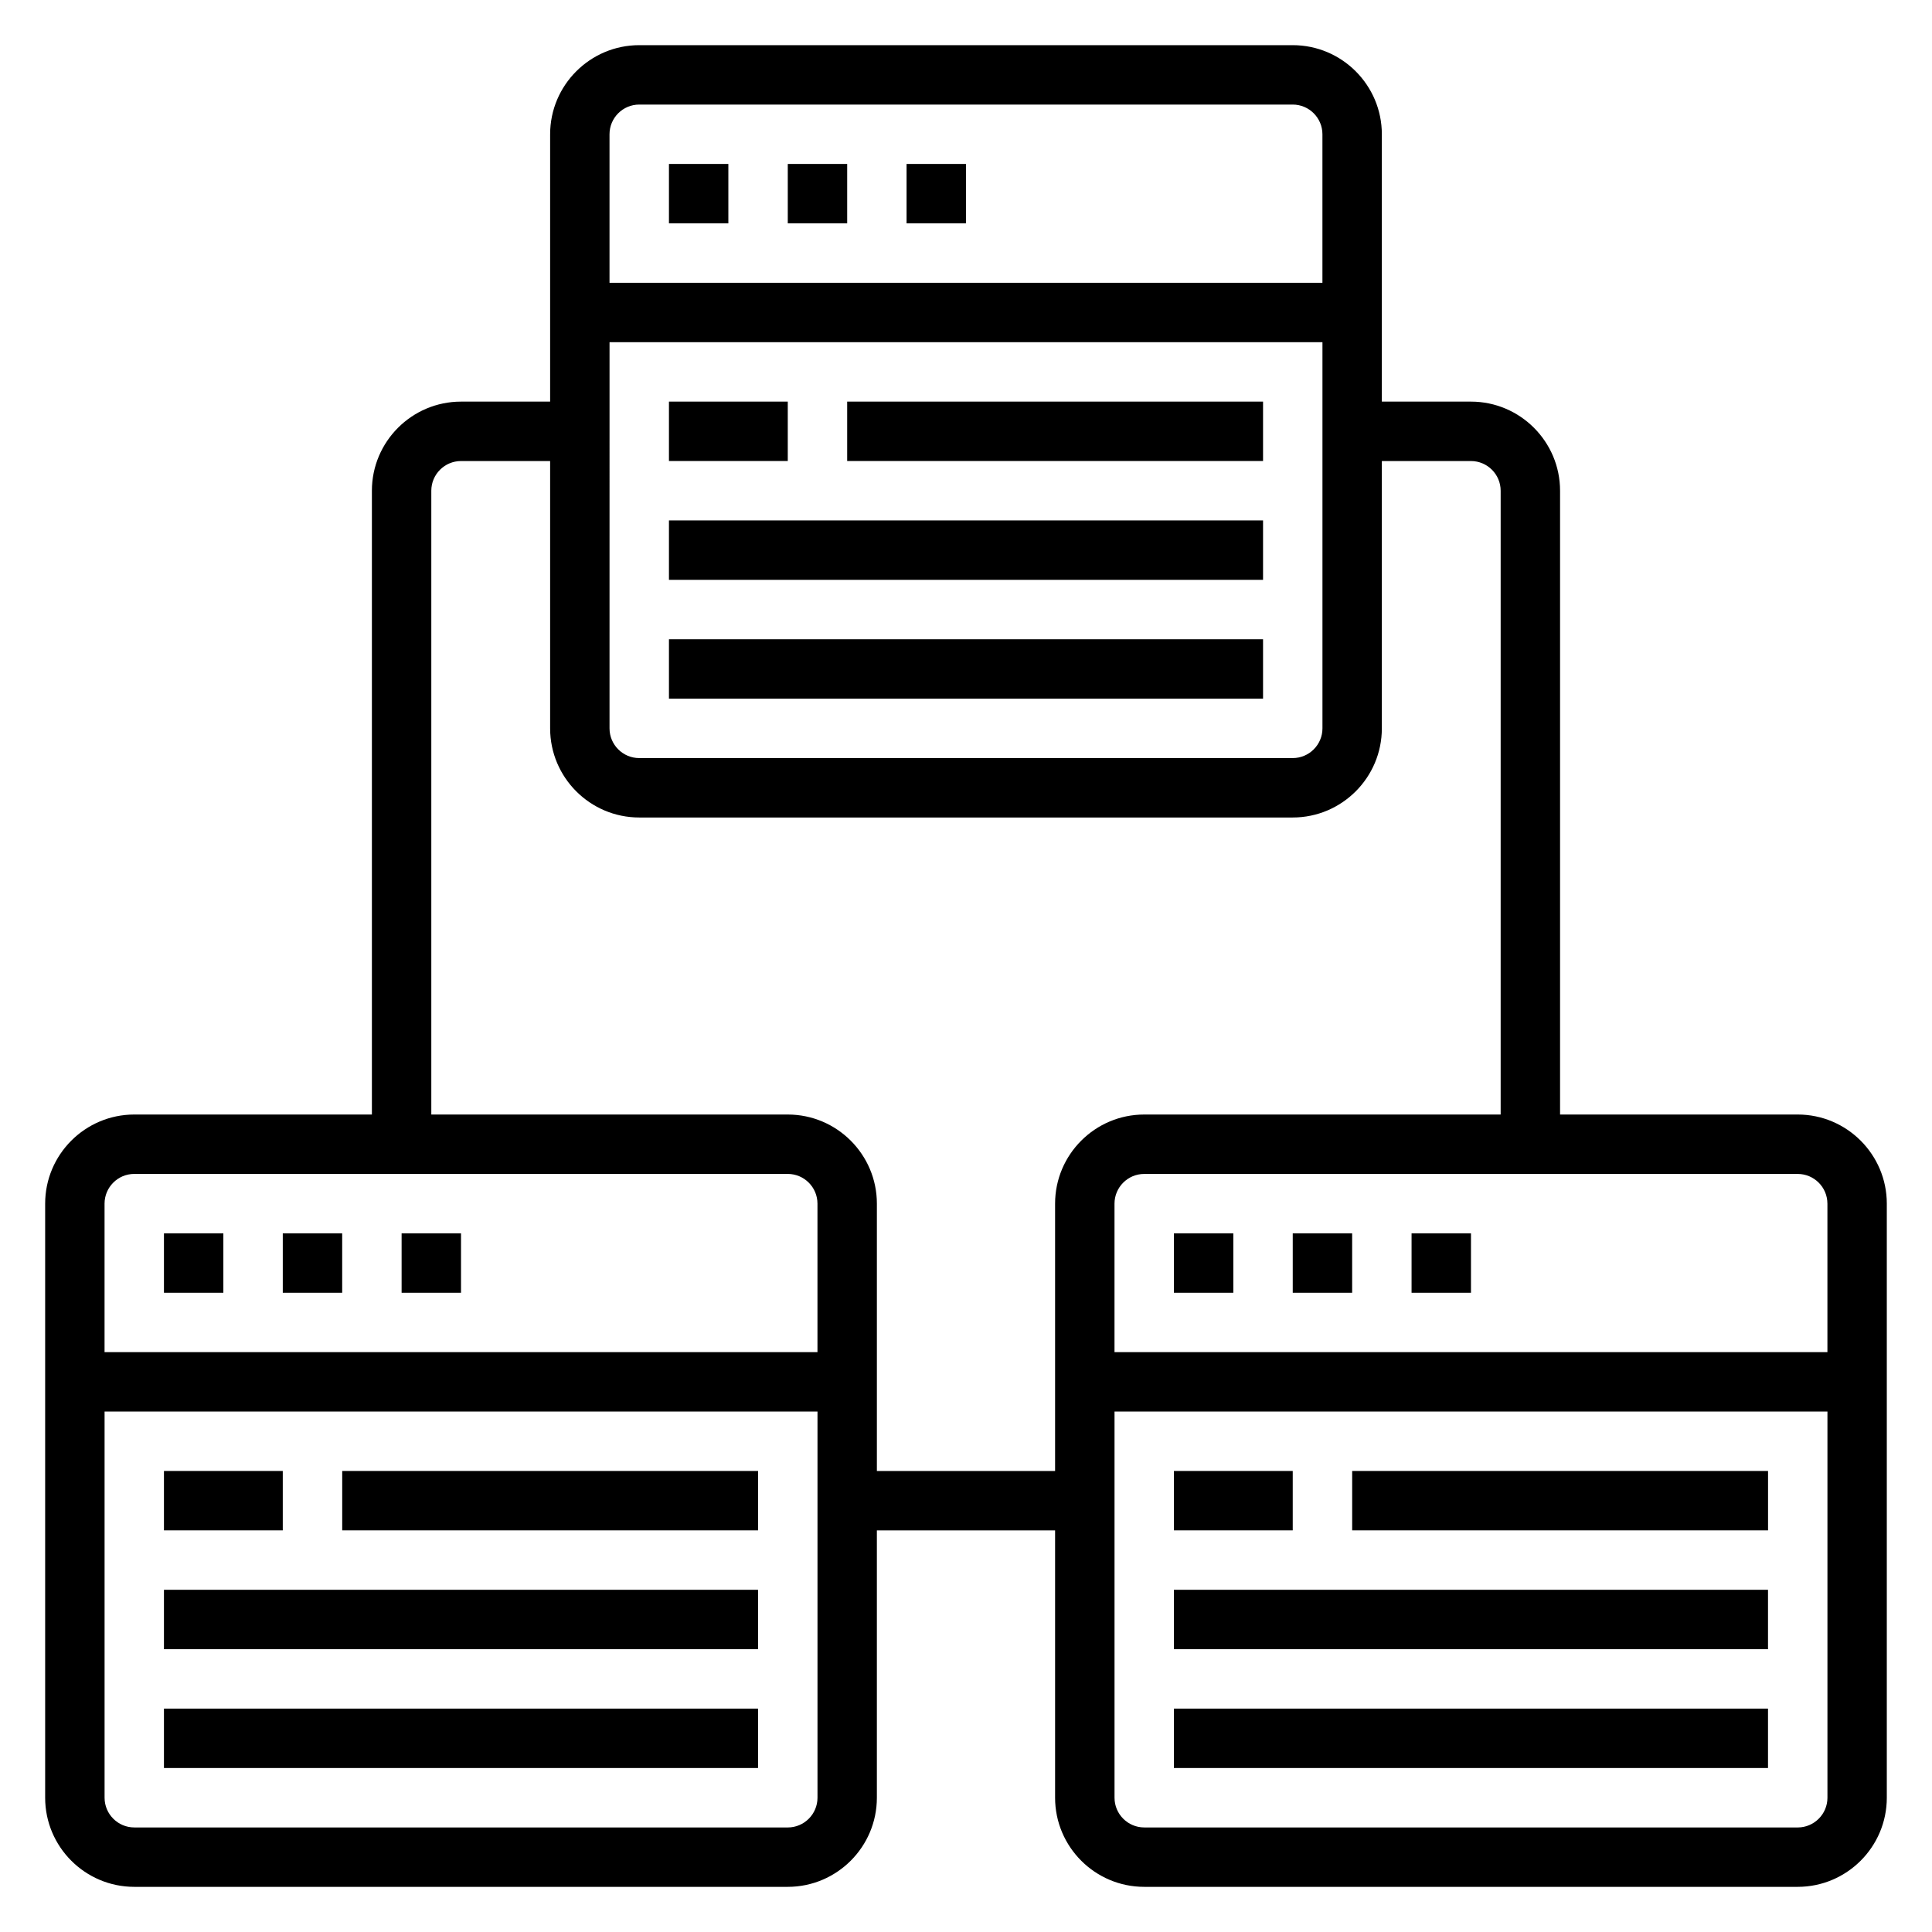 <?xml version="1.0" encoding="UTF-8"?>
<!-- Uploaded to: SVG Repo, www.svgrepo.com, Generator: SVG Repo Mixer Tools -->
<svg fill="#000000" width="800px" height="800px" version="1.1" viewBox="144 144 512 512" xmlns="http://www.w3.org/2000/svg">
 <g>
  <path d="m321.28 187.45h15.742v15.742h-15.742z"/>
  <path d="m352.77 187.45h15.742v15.742h-15.742z"/>
  <path d="m384.25 187.45h15.742v15.742h-15.742z"/>
  <path d="m321.28 250.43h31.488v15.742h-31.488z"/>
  <path d="m368.51 250.43h110.21v15.742h-110.21z"/>
  <path d="m321.28 281.92h157.44v15.742h-157.44z"/>
  <path d="m321.28 313.41h157.44v15.742h-157.44z"/>
  <path d="m250.43 470.85h15.742v15.742h-15.742z"/>
  <path d="m187.45 470.85h15.742v15.742h-15.742z"/>
  <path d="m218.94 470.85h15.742v15.742h-15.742z"/>
  <path d="m187.45 533.82h31.488v15.742h-31.488z"/>
  <path d="m234.69 533.82h110.21v15.742h-110.21z"/>
  <path d="m187.45 565.31h157.44v15.742h-157.44z"/>
  <path d="m187.45 596.8h157.44v15.742h-157.44z"/>
  <path d="m620.41 439.36h-62.977v-165.31c0-13.02-10.598-23.617-23.617-23.617h-23.617l0.004-70.848c0-13.02-10.598-23.617-23.617-23.617h-173.18c-13.02 0-23.617 10.598-23.617 23.617v70.848h-23.617c-13.02 0-23.617 10.598-23.617 23.617v165.31h-62.973c-13.02 0-23.617 10.598-23.617 23.617v157.44c0 13.02 10.598 23.617 23.617 23.617h173.18c13.02 0 23.617-10.598 23.617-23.617v-70.848h47.23v70.848c0 13.02 10.598 23.617 23.617 23.617h173.18c13.02 0 23.617-10.598 23.617-23.617v-157.44c0-13.023-10.598-23.617-23.617-23.617zm7.875 23.617v39.359h-188.93v-39.359c0-4.336 3.535-7.871 7.871-7.871h173.18c4.34-0.004 7.875 3.531 7.875 7.871zm-322.75-228.29h188.93v102.34c0 4.336-3.535 7.871-7.871 7.871h-173.19c-4.336 0-7.871-3.535-7.871-7.871zm7.871-62.977h173.18c4.336 0 7.871 3.535 7.871 7.871v39.359h-188.93v-39.359c0-4.336 3.535-7.871 7.871-7.871zm-133.82 283.39h173.18c4.336 0 7.871 3.535 7.871 7.871v39.359l-188.93 0.004v-39.359c0-4.34 3.535-7.875 7.871-7.875zm173.18 173.19h-173.18c-4.336 0-7.871-3.535-7.871-7.871v-102.34h188.93v102.34c-0.004 4.34-3.535 7.875-7.875 7.875zm23.617-94.465v-70.848c0-13.02-10.598-23.617-23.617-23.617h-94.465v-165.31c0-4.336 3.535-7.871 7.871-7.871h23.617v70.848c0 13.02 10.598 23.617 23.617 23.617h173.18c13.02 0 23.617-10.598 23.617-23.617v-70.848h23.617c4.336 0 7.871 3.535 7.871 7.871v165.31h-94.465c-13.02 0-23.617 10.598-23.617 23.617v70.848zm244.03 94.465h-173.18c-4.336 0-7.871-3.535-7.871-7.871v-102.34h188.93v102.34c0 4.34-3.535 7.875-7.875 7.875z"/>
  <path d="m486.59 470.85h15.742v15.742h-15.742z"/>
  <path d="m455.1 470.85h15.742v15.742h-15.742z"/>
  <path d="m518.08 470.85h15.742v15.742h-15.742z"/>
  <path d="m455.1 533.82h31.488v15.742h-31.488z"/>
  <path d="m502.34 533.82h110.21v15.742h-110.21z"/>
  <path d="m455.1 565.31h157.44v15.742h-157.44z"/>
  <path d="m455.1 596.8h157.44v15.742h-157.44z"/>
 </g>
</svg>